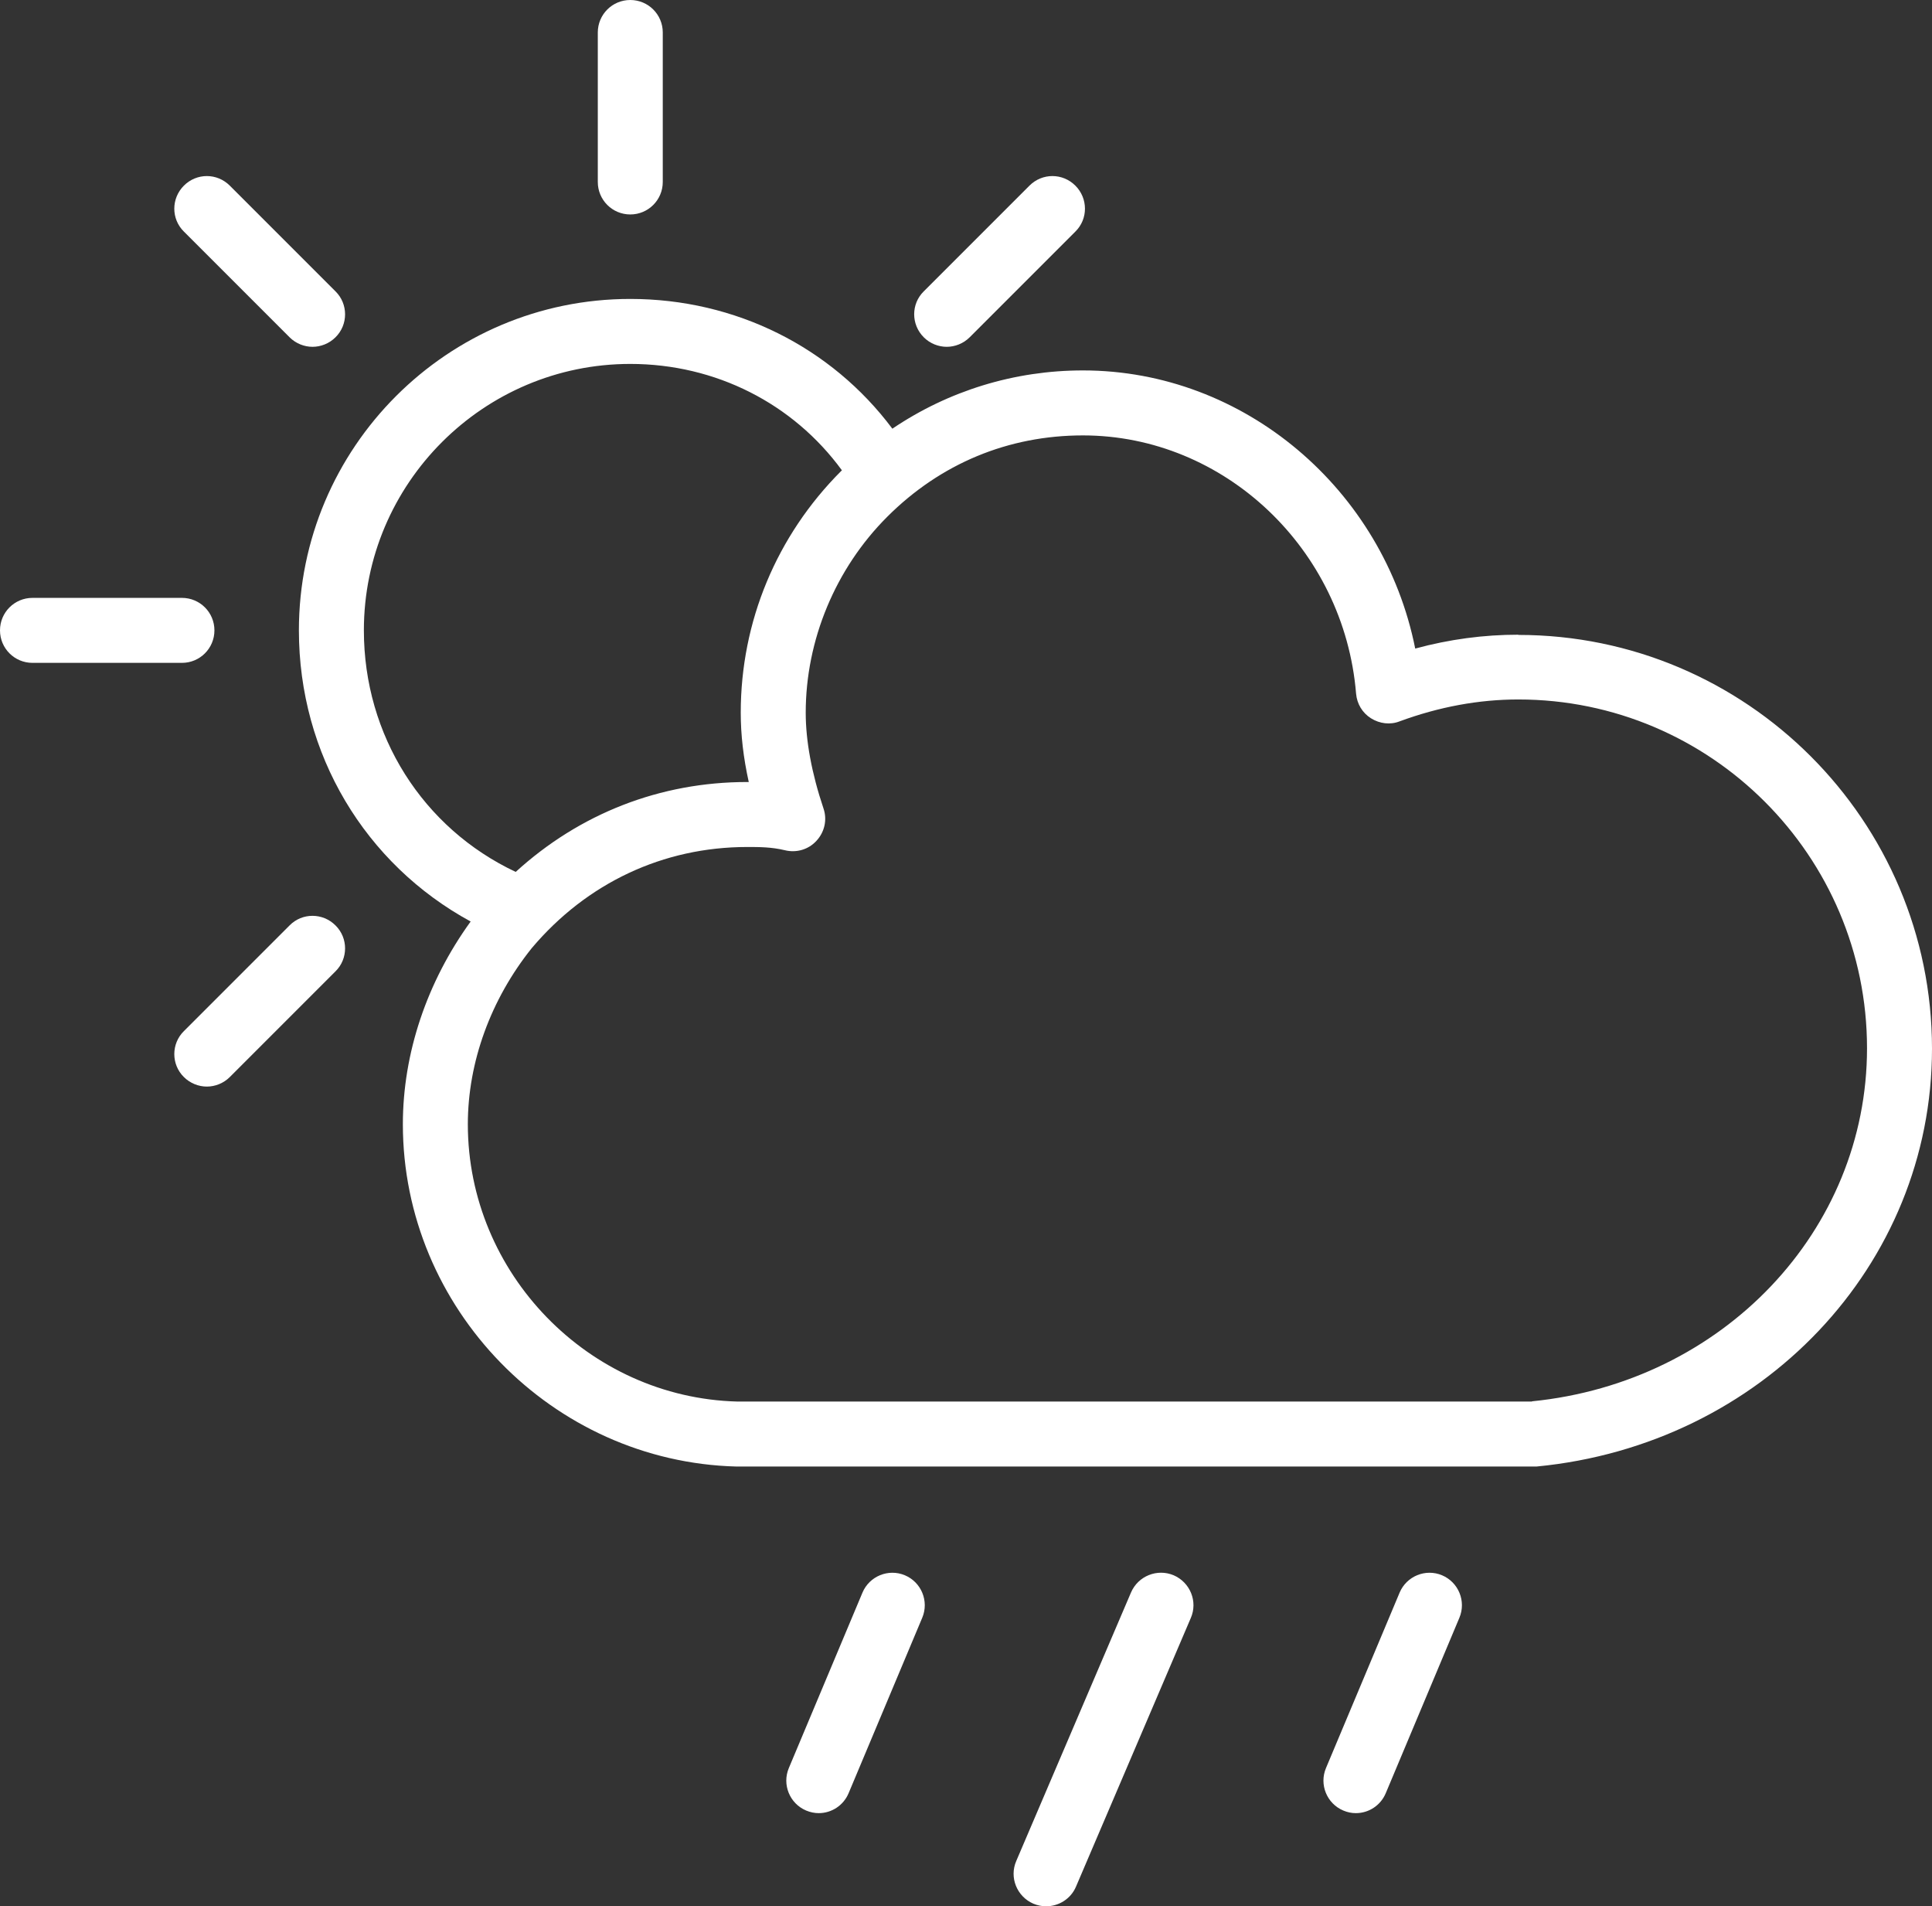<?xml version="1.0" encoding="UTF-8"?>
<svg id="Livello_2" data-name="Livello 2" xmlns="http://www.w3.org/2000/svg" viewBox="0 0 89.2 88">
  <rect x="0" y="0" width="89.2" height="88" fill="#333333" stroke="none"/>
  <defs>
    <style>
      .cls-1 {
        fill: #fff;
        stroke-width: 0px;
      }
    </style>
  </defs>
  <g id="Livello_1-2" data-name="Livello 1">
    <g id="Livello_1-2" data-name="Livello 1-2">
      <g>
        <path class="cls-1" d="M13.37,42.72l-4.88,4.88c-.59.58-.59,1.54,0,2.12.29.29.68.44,1.06.44s.77-.15,1.06-.44l4.88-4.88c.59-.58.59-1.54,0-2.12-.59-.59-1.54-.59-2.12,0Z"/>
        <path class="cls-1" d="M9.9,29.1c0-.83-.67-1.5-1.5-1.5H1.5c-.83,0-1.5.67-1.5,1.5s.67,1.5,1.5,1.5h6.9c.83,0,1.5-.67,1.5-1.5Z"/>
        <path class="cls-1" d="M13.37,15.57c.29.29.68.44,1.06.44s.77-.15,1.06-.44c.59-.58.59-1.54,0-2.12l-4.88-4.88c-.59-.59-1.53-.59-2.12,0s-.59,1.54,0,2.12l4.88,4.88Z"/>
        <path class="cls-1" d="M29.1,9.9c.83,0,1.5-.67,1.5-1.5V1.5c0-.83-.67-1.5-1.5-1.5s-1.5.67-1.5,1.5v6.9c0,.83.67,1.5,1.5,1.5Z"/>
        <path class="cls-1" d="M43.71,16.01c.38,0,.77-.15,1.06-.44l4.88-4.88c.59-.58.59-1.53,0-2.12s-1.53-.59-2.12,0l-4.88,4.88c-.59.58-.59,1.53,0,2.12.29.29.68.44,1.06.44Z"/>
        <path class="cls-1" d="M70.1,29.3c-1.59,0-3.18.21-4.76.64-1.46-7.33-7.88-12.84-15.34-12.84-3.17,0-6.21.94-8.8,2.69-2.82-3.77-7.25-5.99-12.1-5.99-8.44,0-15.3,6.86-15.3,15.3,0,5.72,3.06,10.79,7.93,13.44-2.02,2.79-3.13,6.08-3.13,9.36,0,8.49,6.89,15.58,15.4,15.8h36.94c10.41-1,18.26-9.29,18.26-19.29,0-10.53-8.57-19.1-19.1-19.1h0ZM16.8,29.1c0-6.78,5.52-12.3,12.3-12.3,3.94,0,7.52,1.83,9.77,4.91,0,.01-.02.02-.03.03-2.99,2.99-4.64,6.96-4.64,11.16,0,1.02.12,2.07.37,3.2h-.07c-4.03,0-7.74,1.46-10.69,4.15-4.29-2.02-7.01-6.3-7.01-11.15ZM70.73,64.7h-36.69c-6.86-.18-12.44-5.92-12.44-12.8,0-2.87,1.06-5.77,2.95-8.13,2.54-3.01,6.07-4.67,9.95-4.67.55,0,1.12,0,1.74.15.53.13,1.09-.03,1.46-.44.37-.4.5-.97.32-1.49-.55-1.64-.82-3.13-.82-4.42,0-3.35,1.37-6.65,3.76-9.04,2.46-2.46,5.59-3.76,9.04-3.76,6.52,0,12.06,5.24,12.61,11.92.04.47.29.89.69,1.14.4.25.89.31,1.32.14,1.82-.67,3.66-1.01,5.48-1.01,8.88,0,16.1,7.22,16.1,16.1,0,8.42-6.65,15.42-15.47,16.3h0Z"/>
        <path class="cls-1" d="M41.78,72.72c-.76-.32-1.64.04-1.96.8l-3.4,8.1c-.32.76.04,1.64.8,1.96.19.08.39.12.58.12.59,0,1.14-.35,1.38-.92l3.4-8.1c.32-.76-.04-1.64-.8-1.96Z"/>
        <path class="cls-1" d="M66.58,72.72c-.76-.32-1.64.04-1.96.8l-3.4,8.1c-.32.76.04,1.64.8,1.96.19.08.38.12.58.12.59,0,1.14-.35,1.38-.92l3.4-8.1c.32-.76-.04-1.64-.8-1.96Z"/>
        <path class="cls-1" d="M54.19,72.72c-.76-.32-1.64.03-1.97.79l-5.3,12.4c-.33.76.03,1.64.79,1.97.19.08.39.12.59.12.58,0,1.14-.34,1.38-.91l5.3-12.4c.33-.76-.03-1.64-.79-1.97Z"/>
      </g>
    </g>
  </g>
</svg>